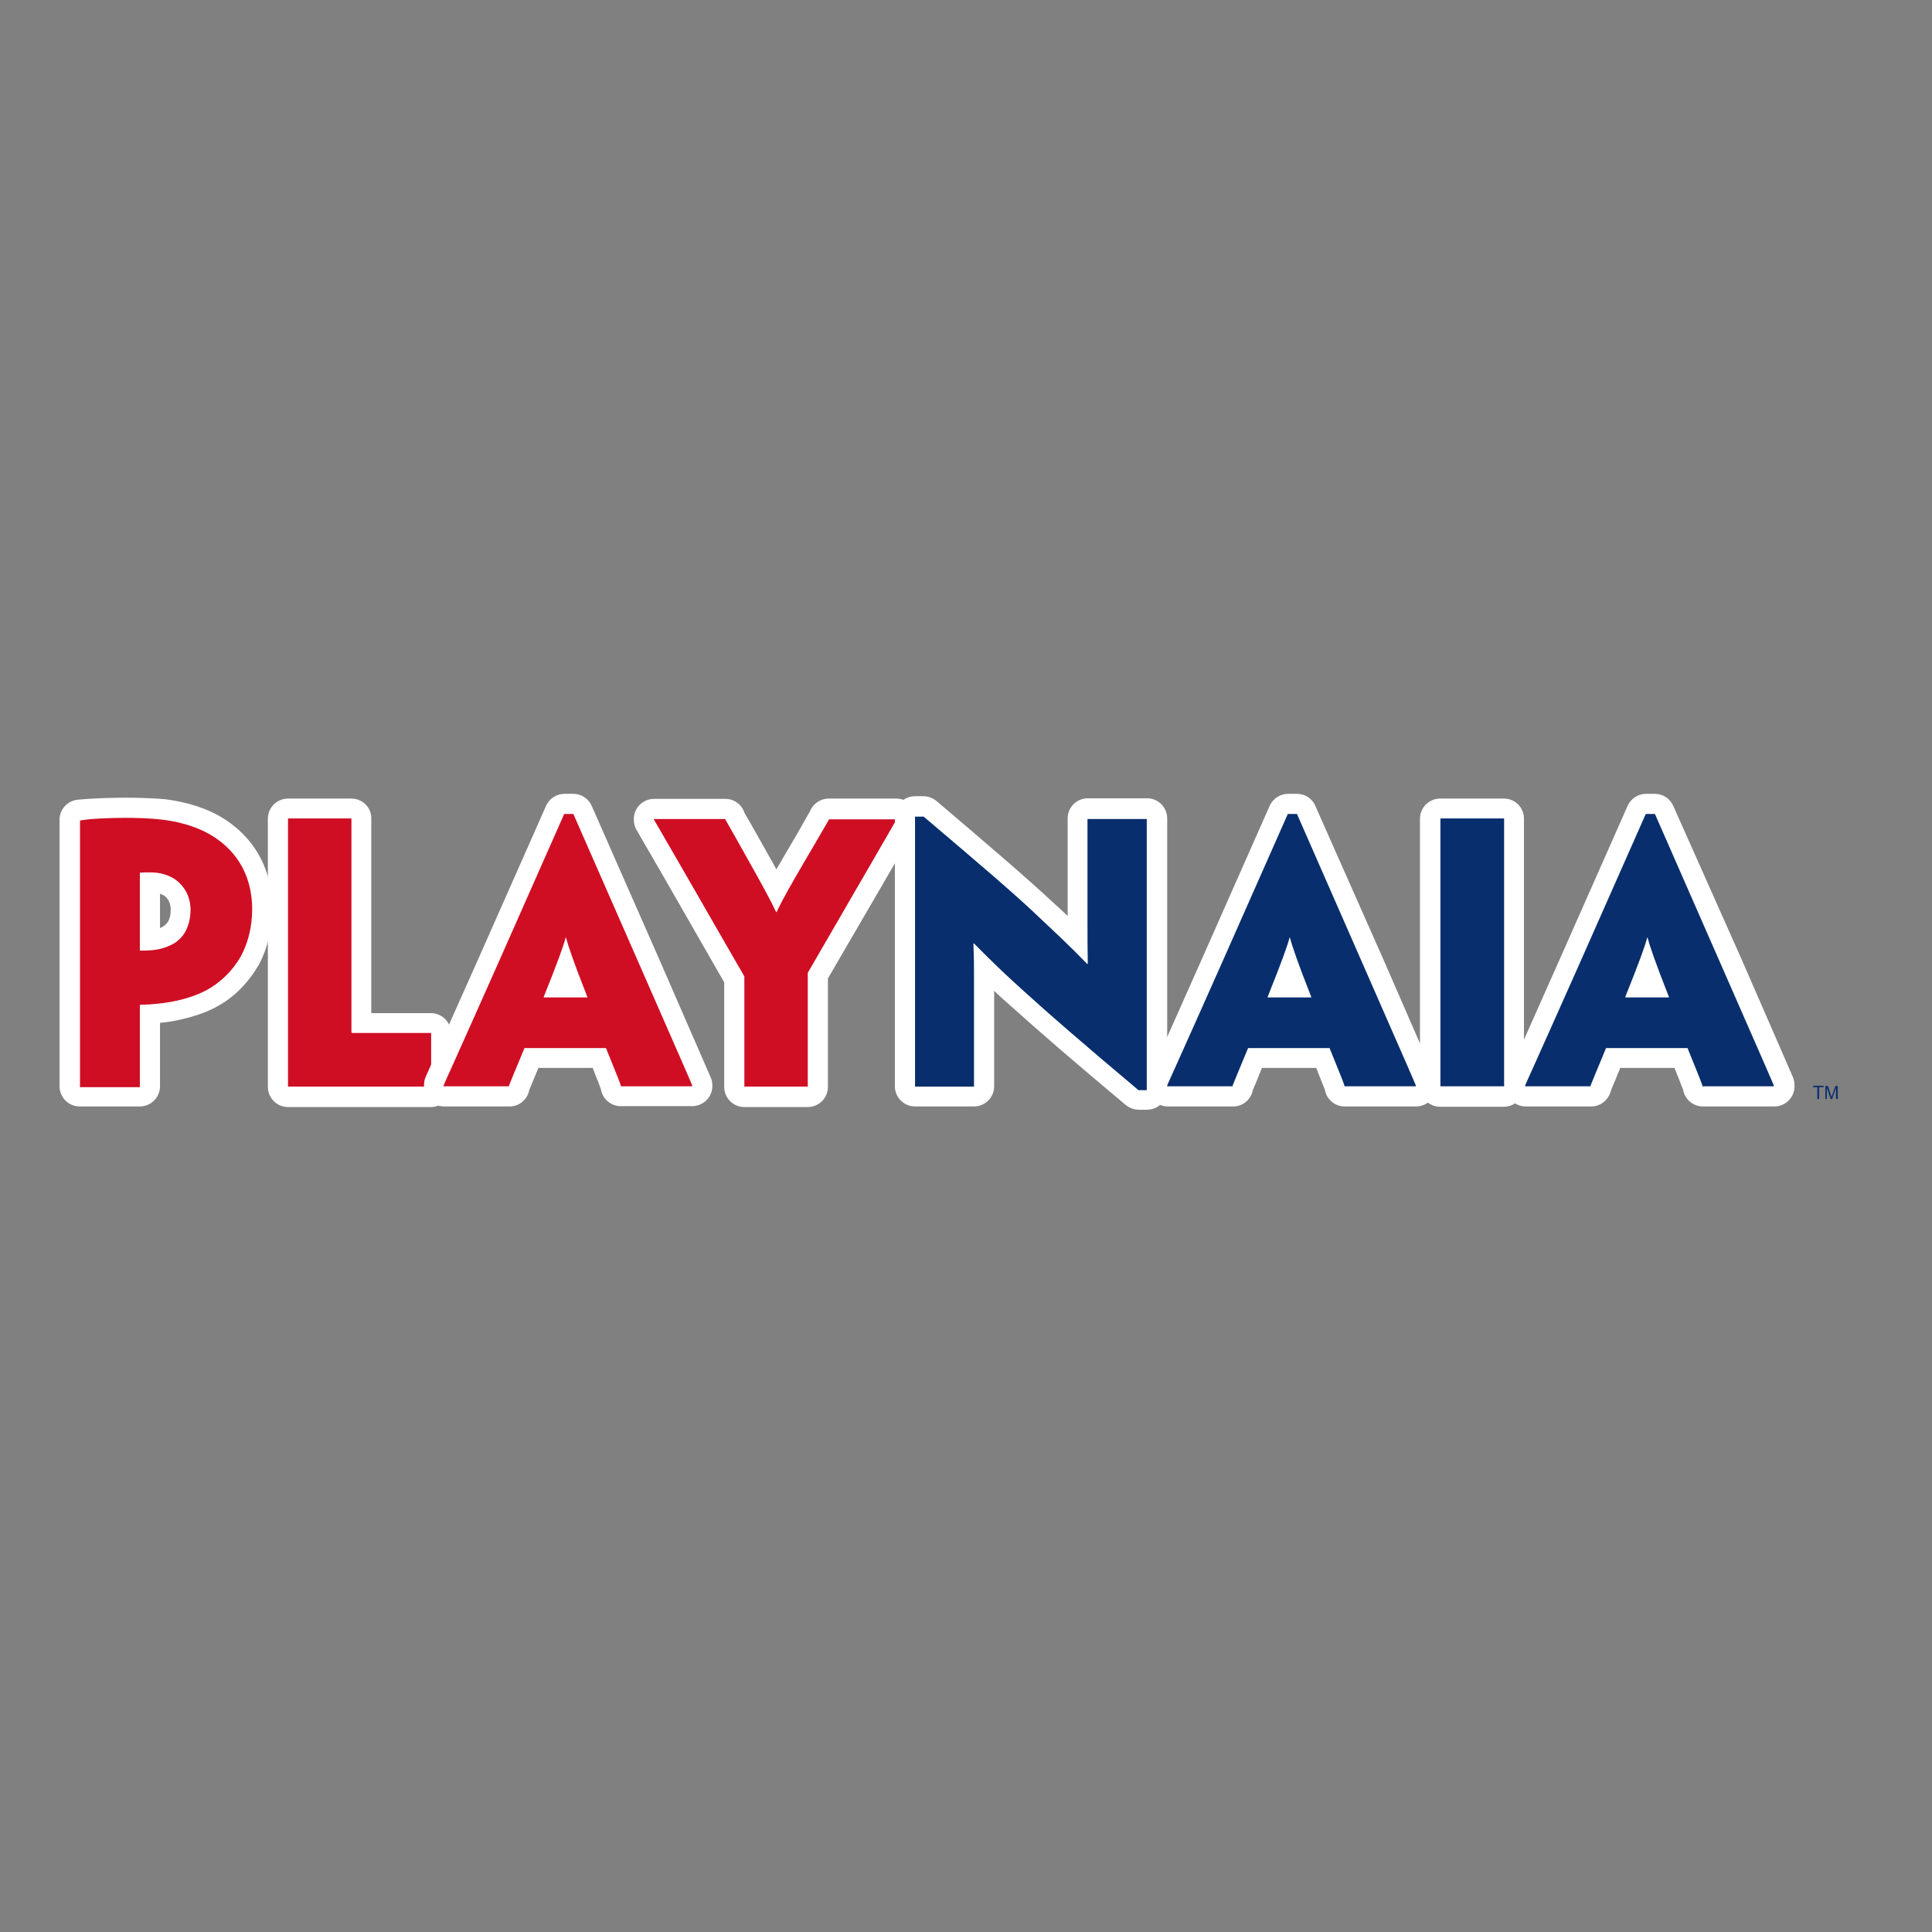 <?xml version="1.0" encoding="utf-8"?>
<!-- Generator: Adobe Illustrator 19.2.1, SVG Export Plug-In . SVG Version: 6.00 Build 0)  -->
<svg version="1.1" id="layer" xmlns="http://www.w3.org/2000/svg" xmlns:xlink="http://www.w3.org/1999/xlink" x="0px" y="0px"
	 viewBox="0 0 652 652" style="enable-background:new 0 0 652 652;" xml:space="preserve">
<rect x="0" y="0" width="652" height="652" fill="#808080" stroke="none"/>
<style type="text/css">
	.st0{fill:#CF0E24;}
	.st1{fill:#FFFFFF;}
	.st2{fill:#082E6D;}
	.st3{fill:#0C2F6C;}
</style>
<g>
	<g>
		<path class="st0" d="M47.2,370.1H36.4H27c-1.9,0-3.4-1.5-3.4-3.4v-0.2v-40.3v-11.6v-37.7v-0.2c0-1.7,1.3-3.2,3-3.4
			c3.4-0.4,10.5-0.7,15.6-0.7c3.4,0,8.4,0.1,13,0.6c4.5,0.5,11.1,1.8,17,5.2c10.5,6,16.3,16.1,16.3,28.4c0,6.2-1.5,12.2-4.2,17.4
			c-3.1,5.5-7.6,9.9-12.8,12.7c-3.1,1.6-6.7,3-10.9,3.9c-2.9,0.7-6.1,1.1-9.9,1.3v0.1v24.2v0.2C50.6,368.6,49.1,370.1,47.2,370.1
			 M50.6,297.7v19.7c0,0,0,0,0.1,0c2.5-0.2,4.9-0.9,6.5-2c0.8-0.6,2-1.6,2.8-3.1c0.7-1.6,1.1-3.2,1.1-5.2c0-3.2-1.4-6-3.8-7.6
			C55.4,298.3,53.2,297.7,50.6,297.7L50.6,297.7z"/>
		<path class="st1" d="M42.1,276c3.6,0,8.3,0.1,12.6,0.6c5,0.6,10.8,2,15.8,4.8c8,4.5,14.6,12.6,14.6,25.5c0,6.1-1.5,11.5-3.8,15.8
			c-2.9,5.1-7,8.9-11.5,11.4c-3,1.6-6.5,2.8-10.1,3.6c-4.1,0.9-8.3,1.3-12.5,1.4v3.4v24.2v0.2H36.4H27v-0.2v-40.3v-11.6v-37.7v-0.2
			C30,276.3,36.9,276,42.1,276 M47.2,320.8c0.6,0,2.8,0,3.7-0.1c3.1-0.2,6-1.2,8.1-2.5c1.5-1,3-2.5,3.9-4.5c0.9-2,1.4-4.1,1.4-6.6
			v-0.1c0-4.4-2.1-8.1-5.3-10.3c-2.3-1.5-5.1-2.3-8.3-2.3c-0.9,0-2.1,0-3.5,0.1V320.8 M42.1,269.2c-5.2,0-12.5,0.3-16,0.7
			c-3.4,0.4-6,3.3-6,6.7v0.2v37.7v11.6v40.3v0.2c0,3.7,3,6.8,6.8,6.8h9.4h10.9c3.7,0,6.8-3,6.8-6.8v-0.2v-21.2
			c2.6-0.3,5-0.6,7.2-1.2c4.5-1,8.5-2.4,11.8-4.2c5.9-3.1,10.7-8,14.2-14c0,0,0-0.1,0.1-0.1c3-5.6,4.6-12.2,4.6-19
			c0-13.7-6.4-24.8-18-31.4c-6.5-3.6-13.5-5-18.3-5.6C50.8,269.3,45.6,269.2,42.1,269.2 M54,313.2v-11.6c0.5,0.2,0.9,0.4,1.3,0.6
			c1.5,1,2.3,2.7,2.3,4.7v0.1c0,1.5-0.2,2.6-0.7,3.7c-0.3,0.6-0.9,1.3-1.6,1.8C54.9,312.8,54.5,313,54,313.2"/>
		<path class="st0" d="M145.4,370.1h-22H97.2c-1.9,0-3.4-1.5-3.4-3.4v-0.6v-40v-11.6v-37.8v-0.5c0-1.9,1.5-3.4,3.4-3.4h11.1h10.3
			c1.9,0,3.4,1.5,3.4,3.4v0.5v37.8v11.6v19.1h14.3h5.1h3.5h0.5c1.9,0,3.4,1.5,3.4,3.4v18.1C148.8,368.6,147.3,370.1,145.4,370.1"/>
		<path class="st1" d="M118.6,276.3v0.5v37.8v11.6V348c0,0.5,0,0.6,0.5,0.6h17.3h5.1h3.5h0.5v18.1h-22H97.2v-0.6v-40v-11.6v-37.8
			v-0.5h11.1H118.6 M118.6,269.5h-10.3H97.2c-3.7,0-6.8,3-6.8,6.8v0.5v37.8v11.6v40v0.6c0,3.7,3,6.8,6.8,6.8h26.2h22
			c3.7,0,6.8-3,6.8-6.8v-18.1c0-3.7-3-6.8-6.8-6.8h-0.5h-3.5h-5.1h-11v-15.7v-11.6v-37.8v-0.5C125.4,272.6,122.4,269.5,118.6,269.5"
			/>
		<path class="st0" d="M233.6,370.1h-11.1h-13c-1.8,0-3.3-1.4-3.4-3.1c-0.4-1-1.3-3.3-2.3-5.8c-0.5-1.2-1-2.6-1.6-4h-22.9l-2.6,6.3
			c-0.7,1.7-1.2,2.9-1.5,3.7c-0.2,1.7-1.6,3-3.4,3h-10.7h-11.4c-1.9,0-3.4-1.5-3.4-3.4v-0.4c0-0.5,0.1-0.9,0.3-1.3
			c0.1-0.2,0.3-0.8,1-2.2c1.6-3.7,5.9-13.2,17-38.1l22.7-51.3c0.5-1.2,1.8-2,3.1-2h3c1.3,0,2.6,0.8,3.1,2l22.5,51.3
			c14.4,32.9,17.1,39.2,17.6,40.3c0.2,0.4,0.3,0.9,0.3,1.3v0.4C237,368.6,235.4,370.1,233.6,370.1 M188.4,333.2h4.9
			c-1-2.5-1.8-4.6-2.4-6.4C190.2,328.7,189.4,330.8,188.4,333.2"/>
		<path class="st1" d="M193.5,274.7L216,326c15.1,34.4,17.3,39.5,17.6,40.3v0.3h-11.1h-13v-0.3c-0.2-0.8-2.3-5.9-5-12.6H177
			c-2.8,6.7-4.9,11.8-5.2,12.6v0.3h-10.7h-11.4v-0.3c0.3-0.8,2.7-5.9,18-40.3l22.7-51.3H193.5 M183.5,336.6h14.7v-0.2
			c-4.6-11.7-6.4-17-7.2-20h-0.1c-0.8,3-2.7,8.3-7.4,20V336.6 M193.5,267.9h-3c-2.7,0-5.1,1.6-6.2,4l-22.7,51.3
			c-11.1,24.9-15.4,34.5-17,38.1c-0.7,1.5-0.9,2-1,2.3c-0.4,0.8-0.5,1.8-0.5,2.7v0.3c0,3.7,3,6.8,6.8,6.8h11.4h10.7
			c3.3,0,6-2.4,6.6-5.5c0.3-0.8,0.8-1.9,1.4-3.4c0.5-1.2,1.1-2.6,1.7-4.1h18.3c0.3,0.6,0.5,1.2,0.7,1.8c0.9,2.1,1.7,4.3,2.1,5.4
			c0.5,3.2,3.3,5.7,6.7,5.7h13h11.1c3.7,0,6.8-3,6.8-6.8v-0.3c0-0.9-0.2-1.8-0.6-2.7c-0.5-1.1-3.1-7.2-17.6-40.4L199.7,272
			C198.6,269.5,196.2,267.9,193.5,267.9"/>
		<path class="st0" d="M272.6,370.1h-10.4h-11c-1.9,0-3.4-1.5-3.4-3.4v-0.3v-35v-1l-8.1-14.2c-11.8-20.5-17.2-29.8-19.7-34.2
			c-1.4-2.5-2-3.4-2.2-3.9c-0.3-0.5-0.4-1.1-0.4-1.6v-0.2c0-1.9,1.5-3.4,3.4-3.4H234h10.8c1.6,0,2.9,1.1,3.3,2.5
			c0.3,0.5,0.6,1.1,1.1,1.9c1.4,2.4,3.6,6.3,6.3,11.3l1.1,1.9c1.8,3.3,3.7,6.7,5.4,9.8c1.9-3.5,4.1-7.4,6.4-11.3
			c2-3.5,3.8-6.5,5.1-8.8c1.5-2.6,2.4-4.1,2.9-4.9c0.4-1.4,1.7-2.4,3.3-2.4h12.6h10.2c1.9,0,3.4,1.5,3.4,3.4v0.3
			c0,0.5-0.1,1-0.4,1.5c-0.5,1-2.1,3.7-12.2,21.2l-9.8,16.8l-7.5,13v1.7v35.5v0.2C276,368.6,274.5,370.1,272.6,370.1"/>
		<path class="st1" d="M302.5,276.3v0.3c-0.6,1.2-3.4,5.9-21.9,37.9l-8,13.8v2.7v35.5v0.2h-10.4h-11v-0.3v-35v-1.9l-8.6-14.9
			c-18.3-31.9-21.2-36.7-21.9-38v-0.2H234h10.8v0.2c0.6,1,3.5,6.1,7.8,13.8c3.5,6.3,7.1,12.6,9.3,17.4h0.2
			c2.2-4.8,5.6-10.5,9.3-16.9c4.8-8.1,7.9-13.6,8.3-14.2v-0.2h12.6H302.5 M302.5,269.5h-10.2h-12.6c-2.9,0-5.4,1.8-6.4,4.4
			c-0.5,0.9-1.4,2.3-2.8,4.9c-1.3,2.3-3,5.2-5,8.6c-1.2,2.1-2.4,4.1-3.5,6c-0.8-1.5-1.6-3-2.5-4.5l-1-1.8c-2.8-5-5-8.9-6.4-11.3
			c-0.4-0.6-0.7-1.2-0.9-1.6c-0.9-2.7-3.4-4.6-6.4-4.6H234h-13.3c-3.7,0-6.8,3-6.8,6.8v0.2c0,1.1,0.3,2.3,0.8,3.3
			c0.3,0.5,0.8,1.3,2.2,3.8c2.6,4.4,7.9,13.6,19.8,34.4l7.7,13.4v0v35v0.3c0,3.7,3,6.8,6.8,6.8h11h10.4c3.7,0,6.8-3,6.8-6.8v-0.2
			V331v-0.8l7.1-12.2l9.9-17c10.3-17.8,11.7-20.1,12.2-21.2c0.5-0.9,0.7-2,0.7-3v-0.3C309.3,272.6,306.3,269.5,302.5,269.5"/>
		<path class="st2" d="M387,371.2h-2.8c-0.8,0-1.6-0.3-2.2-0.8c-17.7-14.9-29.8-25.3-38.1-32.9c-4.2-3.8-7.6-6.9-11.8-11
			c0,0.9,0,1.7,0,2.5v37.4v0.2c0,1.9-1.5,3.4-3.4,3.4h-10.5h-9.4c-1.9,0-3.4-1.5-3.4-3.4v-0.2v-40.3v-50.6c0-1.9,1.5-3.4,3.4-3.4
			h2.8c0.8,0,1.6,0.3,2.2,0.8c19.2,16.3,31.2,26.5,39.2,34.1c3.4,3.2,7,6.5,10.8,10.2c0-1.8,0-3.3,0-4.9v-35.7v-0.2
			c0-1.9,1.5-3.4,3.4-3.4h10.7h9.3c1.9,0,3.4,1.5,3.4,3.4v0.2v38v53.3C390.4,369.7,388.9,371.2,387,371.2"/>
		<path class="st1" d="M311.6,275.5c19.7,16.7,31.3,26.6,39,34c5.2,4.9,10.4,9.7,16.3,15.8h0.2c-0.1-5.9-0.1-9.4-0.1-13v-35.7v-0.2
			h10.7h9.3v0.2v38v53.3h-2.8c-18.9-15.9-30.2-25.7-38-32.8c-6-5.4-10.3-9.4-17.5-16.7h-0.2c0.2,4.8,0.2,7.8,0.2,10.7v37.4v0.2
			h-10.5h-9.4v-0.2v-40.3v-50.6H311.6 M311.6,268.7h-2.8c-3.7,0-6.8,3-6.8,6.8v50.6v40.3v0.2c0,3.7,3,6.8,6.8,6.8h9.4h10.5
			c3.7,0,6.8-3,6.8-6.8v-0.2v-32c2,1.9,4,3.7,6.2,5.6c8.3,7.5,20.4,18,38.2,32.9c1.2,1,2.8,1.6,4.4,1.6h2.8c3.7,0,6.8-3,6.8-6.8
			v-53.3v-38v-0.2c0-3.7-3-6.8-6.8-6.8h-9.3h-10.7c-3.7,0-6.8,3-6.8,6.8v0.2v32.7c-1.7-1.6-3.4-3.2-5.1-4.7
			c-8-7.5-20-17.8-39.3-34.2C314.7,269.3,313.2,268.7,311.6,268.7"/>
		<path class="st2" d="M477.8,370.1h-11.1h-13c-1.8,0-3.3-1.4-3.4-3.2c-0.4-1-1.3-3.4-2.4-6c-0.5-1.2-1-2.5-1.5-3.9h-22.9
			c-1,2.5-1.9,4.6-2.6,6.3c-0.7,1.7-1.2,2.9-1.5,3.6c-0.2,1.7-1.6,3-3.4,3h-10.7h-11.4c-1.9,0-3.4-1.5-3.4-3.4v-0.3
			c0-0.5,0.1-0.9,0.3-1.3c0.1-0.2,0.3-0.8,1-2.1c1.6-3.6,5.9-13.1,17-38.2l22.7-51.3c0.5-1.2,1.8-2,3.1-2h3c1.3,0,2.6,0.8,3.1,2
			l22.5,51.3c14.5,33.1,17.1,39.2,17.6,40.3c0.2,0.4,0.3,0.9,0.3,1.3v0.3C481.2,368.6,479.7,370.1,477.8,370.1 M432.7,333.2h4.9
			c-1-2.5-1.8-4.6-2.4-6.4C434.5,328.7,433.6,330.8,432.7,333.2"/>
		<path class="st1" d="M437.7,274.7l22.5,51.3c15.1,34.4,17.3,39.5,17.6,40.3v0.3h-11.1h-13v-0.3c-0.2-0.8-2.3-5.9-5-12.6h-27.5
			c-2.8,6.7-4.9,11.8-5.2,12.6v0.3h-10.7h-11.4v-0.3c0.3-0.8,2.7-5.9,18-40.3l22.7-51.3H437.7 M427.8,336.6h14.7v-0.2
			c-4.6-11.7-6.4-17-7.2-20h-0.1c-0.8,3-2.7,8.3-7.4,20V336.6 M437.7,267.9h-3c-2.7,0-5.1,1.6-6.2,4l-22.7,51.3
			c-10.9,24.6-15.3,34.3-16.9,38c-0.7,1.6-1,2.2-1.1,2.4c-0.4,0.8-0.5,1.8-0.5,2.7v0.3c0,3.7,3,6.8,6.8,6.8h11.4h10.7
			c3.3,0,6-2.4,6.6-5.5c0.3-0.7,0.7-1.8,1.3-3.1c0.5-1.3,1.1-2.8,1.8-4.4h18.3c0.2,0.6,0.5,1.2,0.7,1.8c0.9,2.2,1.7,4.4,2.2,5.5
			c0.5,3.2,3.3,5.7,6.7,5.7h13h11.1c3.7,0,6.8-3,6.8-6.8v-0.3c0-0.9-0.2-1.8-0.5-2.7c-0.4-0.9-2.9-6.6-17.6-40.4L443.9,272
			C442.9,269.5,440.4,267.9,437.7,267.9"/>
		<path class="st2" d="M507.6,370.1h-10.3h-11.2c-1.9,0-3.4-1.5-3.4-3.4v-0.3v-40.2v-11.6v-37.8v-0.5c0-1.9,1.5-3.4,3.4-3.4h10.8
			h10.8c1.9,0,3.4,1.5,3.4,3.4v0.3v37.9v11.6v40.3v0.2C511,368.6,509.5,370.1,507.6,370.1"/>
		<path class="st1" d="M507.6,276.3v0.3v37.9v11.6v40.3v0.2h-10.3h-11.2v-0.3v-40.2v-11.6v-37.8v-0.5h10.8H507.6 M507.6,269.5h-10.8
			h-10.8c-3.7,0-6.8,3-6.8,6.8v0.5v37.8v11.6v40.2v0.3c0,3.7,3,6.8,6.8,6.8h11.2h10.3c3.7,0,6.8-3,6.8-6.8v-0.2v-40.3v-11.6v-37.9
			v-0.3C514.4,272.6,511.3,269.5,507.6,269.5"/>
		<path class="st2" d="M598.6,370.1h-11.1h-13c-1.8,0-3.3-1.4-3.4-3.2c-0.4-1-1.3-3.4-2.4-6c-0.5-1.2-1-2.5-1.5-3.9h-22.9
			c-1.1,2.6-2,4.8-2.7,6.6c-0.6,1.5-1.1,2.7-1.4,3.4c-0.2,1.7-1.6,3-3.4,3h-10.7h-11.4c-1.9,0-3.4-1.5-3.4-3.4v-0.3
			c0-0.5,0.1-0.9,0.3-1.3c0.1-0.2,0.3-0.8,1-2.2c1.6-3.7,5.9-13.2,17-38.2l22.7-51.3c0.5-1.2,1.8-2,3.1-2h3c1.3,0,2.6,0.8,3.1,2
			l22.5,51.3c12.8,29.1,16.5,37.7,17.6,40.3c0.2,0.4,0.3,1,0.3,1.4v0.3C601.9,368.6,600.4,370.1,598.6,370.1 M553.4,333.2h4.9
			c-1-2.5-1.8-4.6-2.4-6.4C555.2,328.7,554.4,330.8,553.4,333.2"/>
		<path class="st1" d="M558.5,274.7l22.5,51.3c15.1,34.4,17.3,39.5,17.6,40.3v0.3h-11.1h-13v-0.3c-0.2-0.8-2.3-5.9-5-12.6H542
			c-2.8,6.7-4.9,11.8-5.2,12.6v0.3h-10.7h-11.4v-0.3c0.3-0.8,2.7-5.9,18-40.3l22.7-51.3H558.5 M548.5,336.6h14.7v-0.2
			c-4.6-11.7-6.4-17-7.2-20h-0.1c-0.8,3-2.7,8.3-7.4,20V336.6 M558.5,267.9h-3c-2.7,0-5.1,1.6-6.2,4l-22.7,51.3
			c-10.9,24.6-15.3,34.3-16.9,38c-0.7,1.6-1,2.2-1.1,2.4c-0.4,0.8-0.5,1.8-0.5,2.7v0.3c0,3.7,3,6.8,6.8,6.8h11.4h10.7
			c3.3,0,6-2.4,6.7-5.5c0.3-0.7,0.7-1.8,1.3-3.1c0.5-1.3,1.1-2.8,1.8-4.4h18.3c0.2,0.6,0.5,1.2,0.7,1.8c0.9,2.1,1.7,4.4,2.2,5.5
			c0.5,3.2,3.3,5.7,6.7,5.7h13h11.1c3.7,0,6.8-3,6.8-6.8v-0.3c0-0.9-0.2-1.8-0.5-2.7c-0.4-0.9-2.8-6.5-17.6-40.4L564.7,272
			C563.6,269.5,561.2,267.9,558.5,267.9"/>
	</g>
	<polygon class="st3" points="611.9,366.4 611.9,366.9 613.3,366.9 613.3,370.9 613.9,370.9 613.9,366.9 615.4,366.9 615.4,366.4 	
		"/>
	<g>
		<path class="st3" d="M616,370.9v-4.4h0.9l1,3.1c0.1,0.3,0.2,0.5,0.2,0.7c0.1-0.2,0.1-0.4,0.2-0.7l1.1-3.1h0.8v4.4h-0.6v-3.7
			l-1.3,3.7h-0.5l-1.3-3.8v3.8H616z"/>
	</g>
</g>
</svg>
